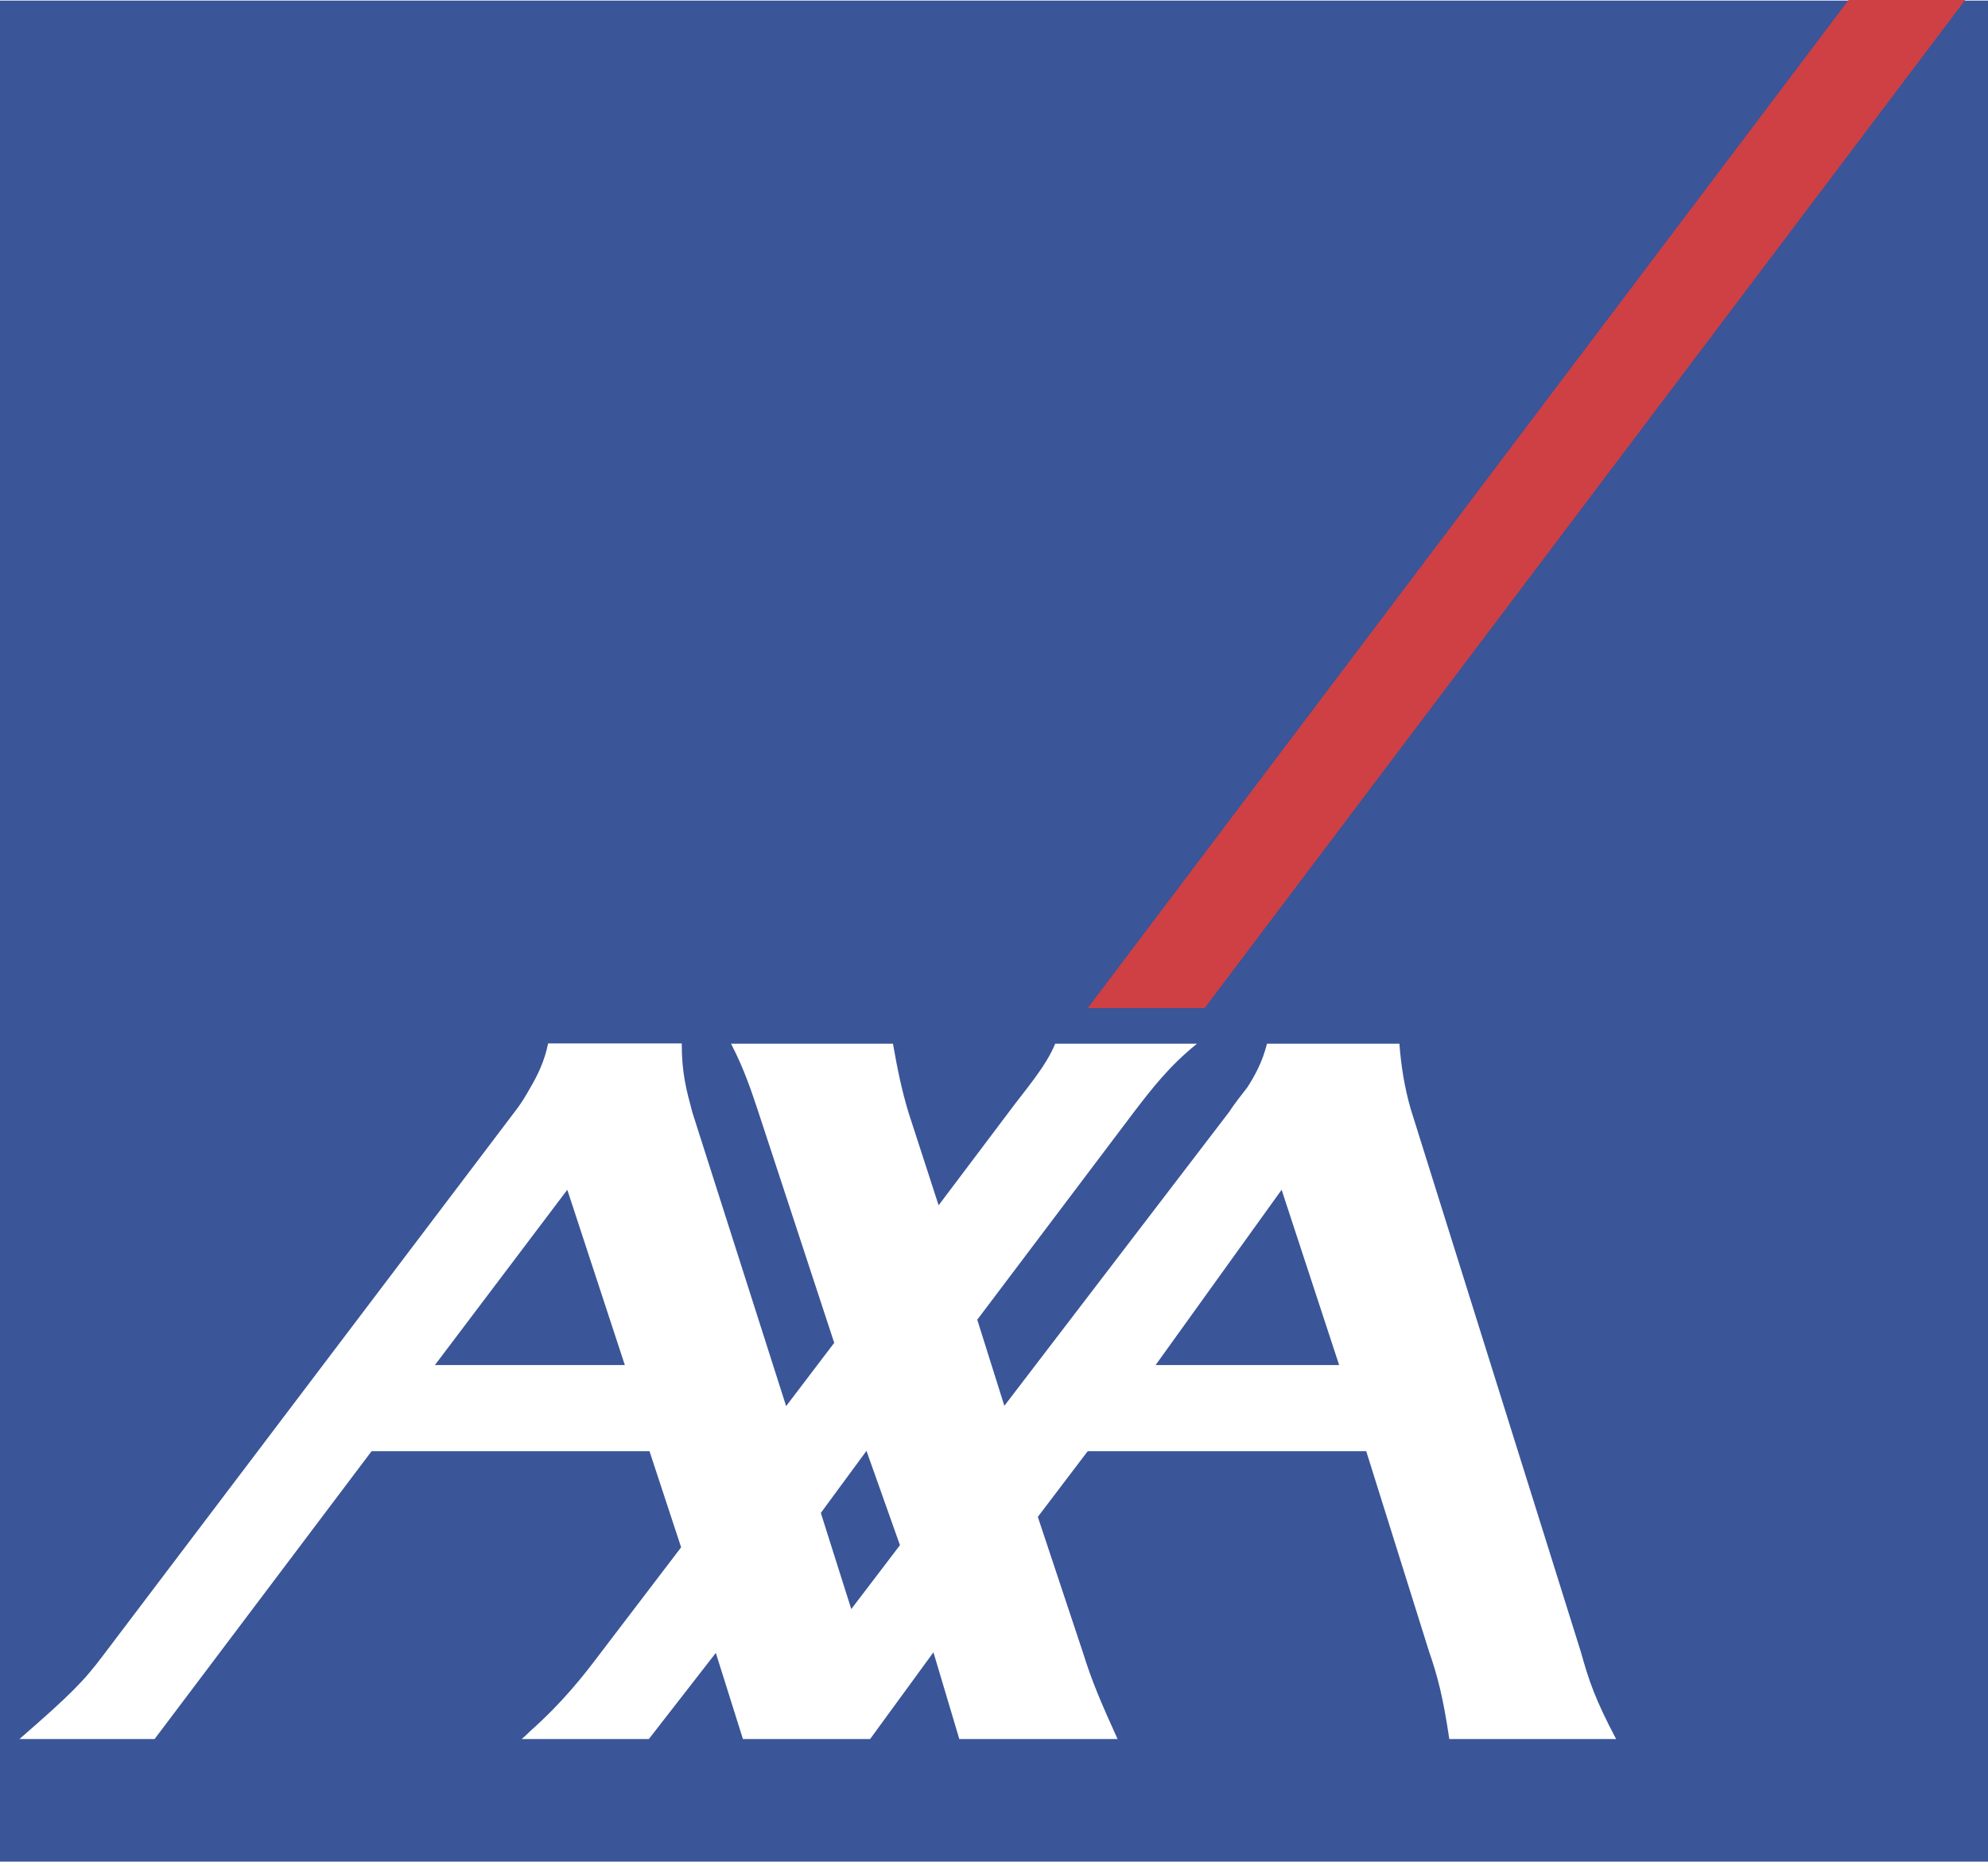 <?xml version="1.0" encoding="UTF-8"?>
<svg id="Calque_2" data-name="Calque 2" xmlns="http://www.w3.org/2000/svg" viewBox="0 0 65.32 61.18">
  <defs>
    <style>
      .cls-1 {
        fill: #3a5598;
      }

      .cls-1, .cls-2 {
        fill-rule: evenodd;
      }

      .cls-2 {
        fill: #ce4044;
      }
    </style>
  </defs>
  <g id="Nos_clients" data-name="Nos clients">
    <g>
      <path class="cls-1" d="M0,.02v61.16h65.32V.02H0ZM47.62,57.15c-.21-1.41-.39-2.08-.67-2.89l-2.06-6.57h-9.15l-1.64,2.16,1.48,4.45c.29.94.6,1.66,1.14,2.85h-5.2l-.85-2.85-2.08,2.85h-4.18l-.89-2.83-2.2,2.83h-4.18c.1-.08.19-.17.27-.25,1.06-.94,1.73-1.79,2.31-2.56l2.66-3.49-1.04-3.16h-9.13l-7.13,9.46H.64c1.68-1.46,2.12-1.91,2.75-2.75l13.52-17.86c.19-.24.35-.5.5-.77.25-.42.48-.89.6-1.48h4.39c0,.98.15,1.52.35,2.27l3.08,9.65,1.58-2.08-2.52-7.67c-.19-.56-.42-1.29-.87-2.16h5.32c.15.85.29,1.54.52,2.29l.98,3.02,2.29-3.04c.52-.71,1.23-1.5,1.54-2.27h4.66c-.91.73-1.5,1.5-2.06,2.23l-5.16,6.84.89,2.83,7.38-9.65c.19-.29.39-.54.6-.81.27-.42.5-.85.65-1.44h4.35c.06.77.17,1.44.37,2.14l5.59,17.84c.27.96.46,1.54,1.16,2.87h-5.49s0,0,0,0h0Z"/>
      <path class="cls-1" d="M14.29,44.86h6.24l-1.89-5.76-4.35,5.76ZM26.97,49.72l1,3.16,1.6-2.1-1.1-3.1-1.5,2.04h0ZM37.97,44.86h6.03l-1.89-5.76-4.14,5.76h0Z"/>
      <path class="cls-2" d="M35.75,33.13h3.83L64.57,0h-3.83l-25,33.13h0Z"/>
    </g>
  </g>
</svg>
